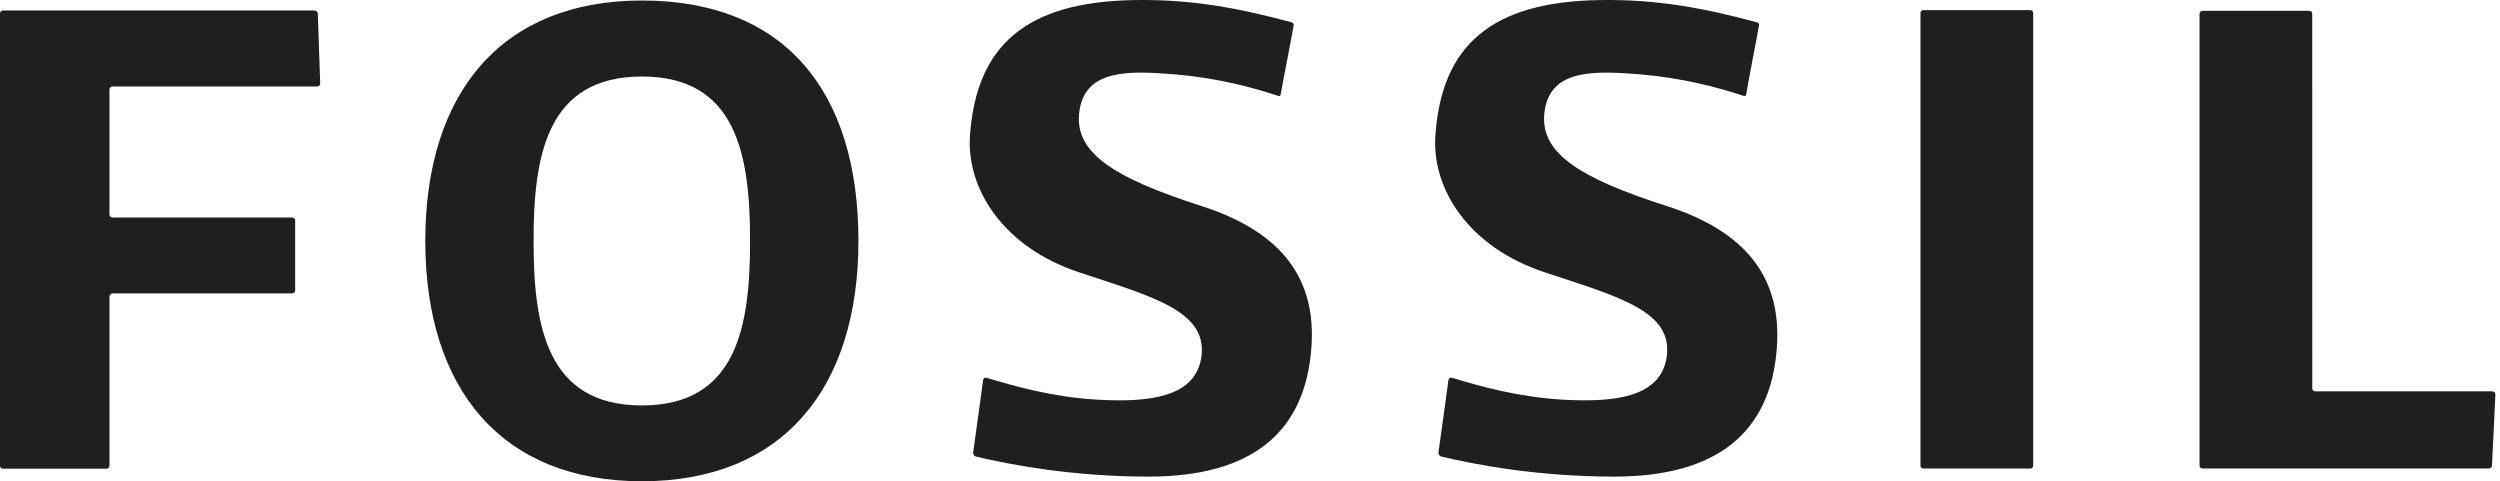 <?xml version="1.0" encoding="UTF-8"?>
<svg xmlns="http://www.w3.org/2000/svg" xmlns:xlink="http://www.w3.org/1999/xlink" width="800px" height="154px" viewBox="0 0 800 154" version="1.1">
<g id="surface1">
<path style=" stroke:none;fill-rule:nonzero;fill:rgb(12.157%,12.157%,12.157%);fill-opacity:1;" d="M 533.453 65.961 C 504.695 56.73 492.188 48.594 494.332 35.195 C 496.395 21.906 510.793 22.699 524.773 23.785 C 538.594 24.945 549.852 28.016 558.07 30.715 C 558.219 30.824 558.703 30.691 558.797 30.219 C 559.527 25.355 562.172 12.453 562.887 8.031 C 562.996 7.484 562.477 7.211 562.207 7.145 C 545.383 2.586 530.023 -0.312 511.656 0.027 C 477.258 0.625 461.27 14.492 459.316 43.449 C 458.164 60.348 469.859 79.027 494.16 87.082 C 518.461 95.137 535.801 99.684 533.277 114.672 C 531.055 127.375 516.09 128.812 499.871 127.879 C 485.668 127.008 473.645 123.621 464.684 120.898 C 464.035 120.707 463.645 121.023 463.496 121.617 C 462.824 126.832 460.938 140.156 460.293 144.855 C 460.27 145.484 460.801 145.988 461.07 146.051 C 472.281 148.738 492.133 152.512 516.543 152.512 C 549.551 152.512 566.676 138.34 568.598 111.207 C 570.09 90.156 560.188 74.578 533.453 65.961 Z M 533.453 65.961 "/>
<path style=" stroke:none;fill-rule:nonzero;fill:rgb(12.157%,12.157%,12.157%);fill-opacity:1;" d="M 384.582 65.961 C 355.805 56.73 343.332 48.594 345.465 35.195 C 347.543 21.906 361.926 22.699 375.867 23.785 C 389.688 24.945 400.957 28.016 409.141 30.715 C 409.375 30.824 409.719 30.691 409.824 30.219 C 410.66 25.355 413.238 12.453 413.992 8.031 C 414.027 7.484 413.617 7.211 413.32 7.145 C 396.477 2.586 381.117 -0.312 362.785 0.027 C 328.379 0.625 312.402 14.492 310.383 43.449 C 309.25 60.355 320.953 79.047 345.207 87.102 C 369.477 95.152 386.812 99.695 384.375 114.672 C 382.16 127.383 367.211 128.812 350.969 127.883 C 336.699 127.027 324.754 123.613 315.73 120.906 C 315.152 120.711 314.719 121.031 314.598 121.609 C 313.934 126.844 312.035 140.164 311.402 144.871 C 311.383 145.488 311.852 146.008 312.148 146.059 C 323.344 148.742 343.312 152.516 367.586 152.516 C 400.625 152.516 417.707 138.348 419.648 111.203 C 421.191 90.156 411.281 74.578 384.582 65.961 Z M 384.582 65.961 "/>
<path style=" stroke:none;fill-rule:nonzero;fill:rgb(12.157%,12.157%,12.157%);fill-opacity:1;" d="M 100.676 3.359 L 0.977 3.359 C 0.387 3.359 0 3.812 0 4.293 L 0 149.02 C 0 149.551 0.387 149.984 0.977 149.984 L 34.102 149.984 C 34.633 149.984 35.035 149.551 35.035 149.02 L 35.035 94.855 C 35.035 94.363 35.473 93.891 36.016 93.891 L 93.465 93.891 C 94.02 93.891 94.453 93.504 94.453 92.984 L 94.453 70.598 C 94.453 70.062 94.02 69.602 93.465 69.602 L 36.016 69.602 C 35.473 69.602 35.035 69.18 35.035 68.625 L 35.035 28.625 C 35.035 28.113 35.473 27.66 36.016 27.66 L 101.523 27.66 C 102.059 27.66 102.465 27.242 102.465 26.711 L 101.703 4.301 C 101.629 3.816 101.16 3.359 100.676 3.359 Z M 100.676 3.359 "/>
<path style=" stroke:none;fill-rule:nonzero;fill:rgb(12.157%,12.157%,12.157%);fill-opacity:1;" d="M 649.695 3.238 L 615.52 3.238 C 614.918 3.238 614.555 3.648 614.555 4.18 L 614.555 149.027 C 614.555 149.535 614.922 149.926 615.52 149.926 L 649.695 149.926 C 650.238 149.926 650.621 149.535 650.621 149.027 L 650.621 4.18 C 650.621 3.648 650.227 3.238 649.695 3.238 Z M 649.695 3.238 "/>
<path style=" stroke:none;fill-rule:nonzero;fill:rgb(12.157%,12.157%,12.157%);fill-opacity:1;" d="M 797.543 125.23 L 740.879 125.23 C 740.359 125.23 739.926 124.785 739.926 124.289 L 739.914 4.422 C 739.914 3.824 739.516 3.449 738.949 3.449 L 704.82 3.449 C 704.305 3.449 703.844 3.824 703.844 4.422 L 703.844 149.027 C 703.844 149.531 704.305 149.914 704.82 149.914 L 796.418 149.914 C 796.945 149.914 797.406 149.531 797.43 149.027 L 798.527 126.254 C 798.516 125.66 798.137 125.23 797.543 125.23 Z M 797.543 125.23 "/>
<path style=" stroke:none;fill-rule:nonzero;fill:rgb(12.157%,12.157%,12.157%);fill-opacity:1;" d="M 205.414 0.16 C 160.566 0.16 136.094 29.613 136.094 77.098 C 136.094 124.535 160.578 154.004 205.414 154.004 C 250.246 154.004 274.699 124.535 274.699 77.098 C 274.699 28.906 250.883 0.16 205.414 0.16 Z M 205.414 129.738 C 174.957 129.738 170.742 104.422 170.742 77.098 C 170.742 49.809 174.957 24.484 205.414 24.484 C 235.84 24.484 240.023 49.793 240.023 77.098 C 240.023 104.418 235.84 129.738 205.414 129.738 Z M 205.414 129.738 "/>
</g>
</svg>

